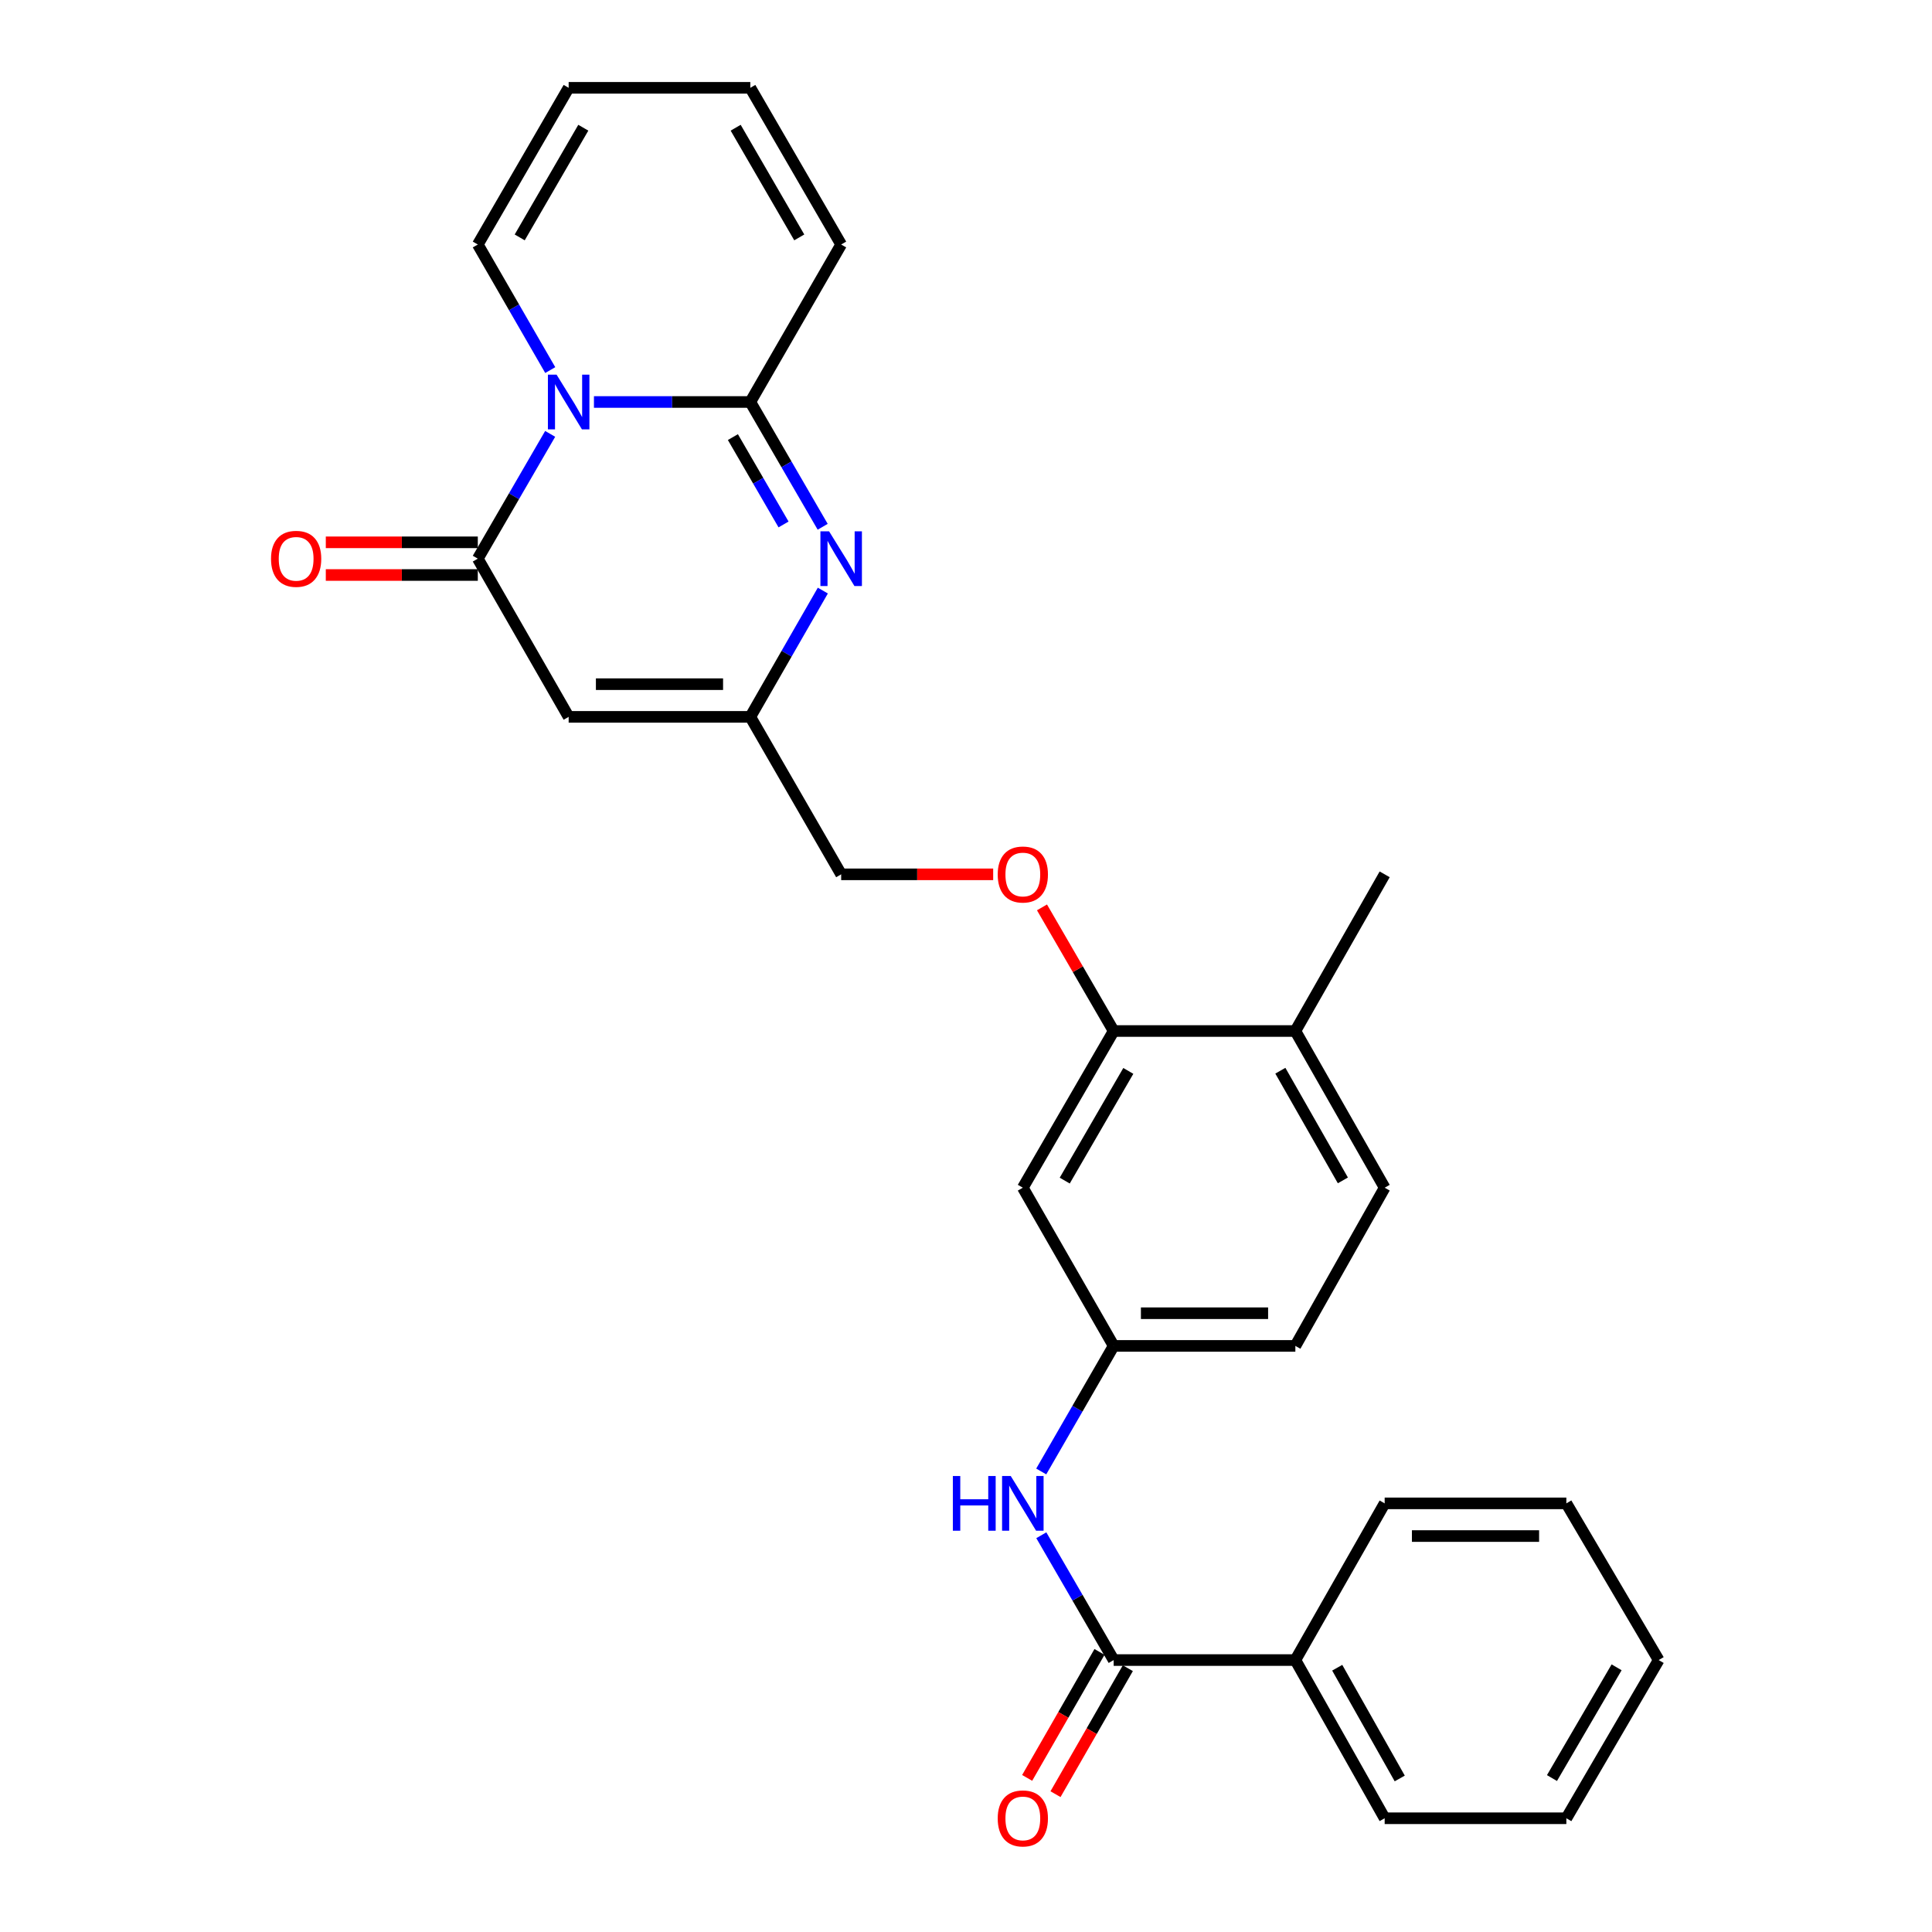 <?xml version='1.0' encoding='iso-8859-1'?>
<svg version='1.1' baseProfile='full'
              xmlns='http://www.w3.org/2000/svg'
                      xmlns:rdkit='http://www.rdkit.org/xml'
                      xmlns:xlink='http://www.w3.org/1999/xlink'
                  xml:space='preserve'
width='1000px' height='1000px' viewBox='0 0 1000 1000'>
<!-- END OF HEADER -->
<rect style='opacity:1.0;fill:#FFFFFF;stroke:none' width='1000' height='1000' x='0' y='0'> </rect>
<path class='bond-0' d='M 307.425,208.068 L 347.894,208.068' style='fill:none;fill-rule:evenodd;stroke:#0000FF;stroke-width:6px;stroke-linecap:butt;stroke-linejoin:miter;stroke-opacity:1' />
<path class='bond-0' d='M 347.894,208.068 L 388.363,208.068' style='fill:none;fill-rule:evenodd;stroke:#000000;stroke-width:6px;stroke-linecap:butt;stroke-linejoin:miter;stroke-opacity:1' />
<path class='bond-1' d='M 284.765,224.572 L 266.038,256.867' style='fill:none;fill-rule:evenodd;stroke:#0000FF;stroke-width:6px;stroke-linecap:butt;stroke-linejoin:miter;stroke-opacity:1' />
<path class='bond-1' d='M 266.038,256.867 L 247.311,289.163' style='fill:none;fill-rule:evenodd;stroke:#000000;stroke-width:6px;stroke-linecap:butt;stroke-linejoin:miter;stroke-opacity:1' />
<path class='bond-9' d='M 284.808,191.555 L 266.06,159.057' style='fill:none;fill-rule:evenodd;stroke:#0000FF;stroke-width:6px;stroke-linecap:butt;stroke-linejoin:miter;stroke-opacity:1' />
<path class='bond-9' d='M 266.06,159.057 L 247.311,126.559' style='fill:none;fill-rule:evenodd;stroke:#000000;stroke-width:6px;stroke-linecap:butt;stroke-linejoin:miter;stroke-opacity:1' />
<path class='bond-2' d='M 388.363,208.068 L 407.09,240.364' style='fill:none;fill-rule:evenodd;stroke:#000000;stroke-width:6px;stroke-linecap:butt;stroke-linejoin:miter;stroke-opacity:1' />
<path class='bond-2' d='M 407.09,240.364 L 425.817,272.66' style='fill:none;fill-rule:evenodd;stroke:#0000FF;stroke-width:6px;stroke-linecap:butt;stroke-linejoin:miter;stroke-opacity:1' />
<path class='bond-2' d='M 379.345,226.243 L 392.454,248.85' style='fill:none;fill-rule:evenodd;stroke:#000000;stroke-width:6px;stroke-linecap:butt;stroke-linejoin:miter;stroke-opacity:1' />
<path class='bond-2' d='M 392.454,248.85 L 405.563,271.458' style='fill:none;fill-rule:evenodd;stroke:#0000FF;stroke-width:6px;stroke-linecap:butt;stroke-linejoin:miter;stroke-opacity:1' />
<path class='bond-10' d='M 388.363,208.068 L 435.387,126.559' style='fill:none;fill-rule:evenodd;stroke:#000000;stroke-width:6px;stroke-linecap:butt;stroke-linejoin:miter;stroke-opacity:1' />
<path class='bond-3' d='M 247.311,289.163 L 294.335,371.048' style='fill:none;fill-rule:evenodd;stroke:#000000;stroke-width:6px;stroke-linecap:butt;stroke-linejoin:miter;stroke-opacity:1' />
<path class='bond-12' d='M 247.311,280.704 L 207.972,280.704' style='fill:none;fill-rule:evenodd;stroke:#000000;stroke-width:6px;stroke-linecap:butt;stroke-linejoin:miter;stroke-opacity:1' />
<path class='bond-12' d='M 207.972,280.704 L 168.633,280.704' style='fill:none;fill-rule:evenodd;stroke:#FF0000;stroke-width:6px;stroke-linecap:butt;stroke-linejoin:miter;stroke-opacity:1' />
<path class='bond-12' d='M 247.311,297.622 L 207.972,297.622' style='fill:none;fill-rule:evenodd;stroke:#000000;stroke-width:6px;stroke-linecap:butt;stroke-linejoin:miter;stroke-opacity:1' />
<path class='bond-12' d='M 207.972,297.622 L 168.633,297.622' style='fill:none;fill-rule:evenodd;stroke:#FF0000;stroke-width:6px;stroke-linecap:butt;stroke-linejoin:miter;stroke-opacity:1' />
<path class='bond-29' d='M 425.899,305.684 L 407.131,338.366' style='fill:none;fill-rule:evenodd;stroke:#0000FF;stroke-width:6px;stroke-linecap:butt;stroke-linejoin:miter;stroke-opacity:1' />
<path class='bond-29' d='M 407.131,338.366 L 388.363,371.048' style='fill:none;fill-rule:evenodd;stroke:#000000;stroke-width:6px;stroke-linecap:butt;stroke-linejoin:miter;stroke-opacity:1' />
<path class='bond-4' d='M 294.335,371.048 L 388.363,371.048' style='fill:none;fill-rule:evenodd;stroke:#000000;stroke-width:6px;stroke-linecap:butt;stroke-linejoin:miter;stroke-opacity:1' />
<path class='bond-4' d='M 308.439,354.13 L 374.259,354.13' style='fill:none;fill-rule:evenodd;stroke:#000000;stroke-width:6px;stroke-linecap:butt;stroke-linejoin:miter;stroke-opacity:1' />
<path class='bond-19' d='M 388.363,371.048 L 435.387,452.557' style='fill:none;fill-rule:evenodd;stroke:#000000;stroke-width:6px;stroke-linecap:butt;stroke-linejoin:miter;stroke-opacity:1' />
<path class='bond-5' d='M 576.429,859.245 L 557.705,826.945' style='fill:none;fill-rule:evenodd;stroke:#000000;stroke-width:6px;stroke-linecap:butt;stroke-linejoin:miter;stroke-opacity:1' />
<path class='bond-5' d='M 557.705,826.945 L 538.982,794.644' style='fill:none;fill-rule:evenodd;stroke:#0000FF;stroke-width:6px;stroke-linecap:butt;stroke-linejoin:miter;stroke-opacity:1' />
<path class='bond-14' d='M 569.093,855.033 L 550.375,887.636' style='fill:none;fill-rule:evenodd;stroke:#000000;stroke-width:6px;stroke-linecap:butt;stroke-linejoin:miter;stroke-opacity:1' />
<path class='bond-14' d='M 550.375,887.636 L 531.656,920.238' style='fill:none;fill-rule:evenodd;stroke:#FF0000;stroke-width:6px;stroke-linecap:butt;stroke-linejoin:miter;stroke-opacity:1' />
<path class='bond-14' d='M 583.765,863.457 L 565.047,896.059' style='fill:none;fill-rule:evenodd;stroke:#000000;stroke-width:6px;stroke-linecap:butt;stroke-linejoin:miter;stroke-opacity:1' />
<path class='bond-14' d='M 565.047,896.059 L 546.328,928.662' style='fill:none;fill-rule:evenodd;stroke:#FF0000;stroke-width:6px;stroke-linecap:butt;stroke-linejoin:miter;stroke-opacity:1' />
<path class='bond-16' d='M 576.429,859.245 L 670.476,859.245' style='fill:none;fill-rule:evenodd;stroke:#000000;stroke-width:6px;stroke-linecap:butt;stroke-linejoin:miter;stroke-opacity:1' />
<path class='bond-6' d='M 538.94,761.629 L 557.685,729.135' style='fill:none;fill-rule:evenodd;stroke:#0000FF;stroke-width:6px;stroke-linecap:butt;stroke-linejoin:miter;stroke-opacity:1' />
<path class='bond-6' d='M 557.685,729.135 L 576.429,696.641' style='fill:none;fill-rule:evenodd;stroke:#000000;stroke-width:6px;stroke-linecap:butt;stroke-linejoin:miter;stroke-opacity:1' />
<path class='bond-7' d='M 576.429,533.652 L 557.88,501.656' style='fill:none;fill-rule:evenodd;stroke:#000000;stroke-width:6px;stroke-linecap:butt;stroke-linejoin:miter;stroke-opacity:1' />
<path class='bond-7' d='M 557.88,501.656 L 539.33,469.66' style='fill:none;fill-rule:evenodd;stroke:#FF0000;stroke-width:6px;stroke-linecap:butt;stroke-linejoin:miter;stroke-opacity:1' />
<path class='bond-8' d='M 576.429,533.652 L 529.415,614.757' style='fill:none;fill-rule:evenodd;stroke:#000000;stroke-width:6px;stroke-linecap:butt;stroke-linejoin:miter;stroke-opacity:1' />
<path class='bond-8' d='M 584.014,554.302 L 551.104,611.076' style='fill:none;fill-rule:evenodd;stroke:#000000;stroke-width:6px;stroke-linecap:butt;stroke-linejoin:miter;stroke-opacity:1' />
<path class='bond-15' d='M 576.429,533.652 L 670.476,533.652' style='fill:none;fill-rule:evenodd;stroke:#000000;stroke-width:6px;stroke-linecap:butt;stroke-linejoin:miter;stroke-opacity:1' />
<path class='bond-11' d='M 529.415,614.757 L 576.429,696.641' style='fill:none;fill-rule:evenodd;stroke:#000000;stroke-width:6px;stroke-linecap:butt;stroke-linejoin:miter;stroke-opacity:1' />
<path class='bond-17' d='M 247.311,126.559 L 294.335,45.455' style='fill:none;fill-rule:evenodd;stroke:#000000;stroke-width:6px;stroke-linecap:butt;stroke-linejoin:miter;stroke-opacity:1' />
<path class='bond-17' d='M 269.001,122.879 L 301.917,66.106' style='fill:none;fill-rule:evenodd;stroke:#000000;stroke-width:6px;stroke-linecap:butt;stroke-linejoin:miter;stroke-opacity:1' />
<path class='bond-28' d='M 435.387,126.559 L 388.363,45.455' style='fill:none;fill-rule:evenodd;stroke:#000000;stroke-width:6px;stroke-linecap:butt;stroke-linejoin:miter;stroke-opacity:1' />
<path class='bond-28' d='M 413.697,122.879 L 380.78,66.106' style='fill:none;fill-rule:evenodd;stroke:#000000;stroke-width:6px;stroke-linecap:butt;stroke-linejoin:miter;stroke-opacity:1' />
<path class='bond-30' d='M 576.429,696.641 L 670.476,696.641' style='fill:none;fill-rule:evenodd;stroke:#000000;stroke-width:6px;stroke-linecap:butt;stroke-linejoin:miter;stroke-opacity:1' />
<path class='bond-30' d='M 590.536,679.723 L 656.369,679.723' style='fill:none;fill-rule:evenodd;stroke:#000000;stroke-width:6px;stroke-linecap:butt;stroke-linejoin:miter;stroke-opacity:1' />
<path class='bond-13' d='M 514.064,452.557 L 474.725,452.557' style='fill:none;fill-rule:evenodd;stroke:#FF0000;stroke-width:6px;stroke-linecap:butt;stroke-linejoin:miter;stroke-opacity:1' />
<path class='bond-13' d='M 474.725,452.557 L 435.387,452.557' style='fill:none;fill-rule:evenodd;stroke:#000000;stroke-width:6px;stroke-linecap:butt;stroke-linejoin:miter;stroke-opacity:1' />
<path class='bond-20' d='M 670.476,533.652 L 716.701,614.757' style='fill:none;fill-rule:evenodd;stroke:#000000;stroke-width:6px;stroke-linecap:butt;stroke-linejoin:miter;stroke-opacity:1' />
<path class='bond-20' d='M 662.711,554.195 L 695.069,610.968' style='fill:none;fill-rule:evenodd;stroke:#000000;stroke-width:6px;stroke-linecap:butt;stroke-linejoin:miter;stroke-opacity:1' />
<path class='bond-22' d='M 670.476,533.652 L 716.701,452.557' style='fill:none;fill-rule:evenodd;stroke:#000000;stroke-width:6px;stroke-linecap:butt;stroke-linejoin:miter;stroke-opacity:1' />
<path class='bond-23' d='M 670.476,859.245 L 716.701,941.13' style='fill:none;fill-rule:evenodd;stroke:#000000;stroke-width:6px;stroke-linecap:butt;stroke-linejoin:miter;stroke-opacity:1' />
<path class='bond-23' d='M 692.143,863.211 L 724.5,920.531' style='fill:none;fill-rule:evenodd;stroke:#000000;stroke-width:6px;stroke-linecap:butt;stroke-linejoin:miter;stroke-opacity:1' />
<path class='bond-24' d='M 670.476,859.245 L 716.701,778.141' style='fill:none;fill-rule:evenodd;stroke:#000000;stroke-width:6px;stroke-linecap:butt;stroke-linejoin:miter;stroke-opacity:1' />
<path class='bond-18' d='M 294.335,45.455 L 388.363,45.455' style='fill:none;fill-rule:evenodd;stroke:#000000;stroke-width:6px;stroke-linecap:butt;stroke-linejoin:miter;stroke-opacity:1' />
<path class='bond-21' d='M 716.701,614.757 L 670.476,696.641' style='fill:none;fill-rule:evenodd;stroke:#000000;stroke-width:6px;stroke-linecap:butt;stroke-linejoin:miter;stroke-opacity:1' />
<path class='bond-25' d='M 716.701,941.13 L 810.739,941.13' style='fill:none;fill-rule:evenodd;stroke:#000000;stroke-width:6px;stroke-linecap:butt;stroke-linejoin:miter;stroke-opacity:1' />
<path class='bond-26' d='M 716.701,778.141 L 810.739,778.141' style='fill:none;fill-rule:evenodd;stroke:#000000;stroke-width:6px;stroke-linecap:butt;stroke-linejoin:miter;stroke-opacity:1' />
<path class='bond-26' d='M 730.807,795.059 L 796.633,795.059' style='fill:none;fill-rule:evenodd;stroke:#000000;stroke-width:6px;stroke-linecap:butt;stroke-linejoin:miter;stroke-opacity:1' />
<path class='bond-31' d='M 810.739,941.13 L 858.533,859.245' style='fill:none;fill-rule:evenodd;stroke:#000000;stroke-width:6px;stroke-linecap:butt;stroke-linejoin:miter;stroke-opacity:1' />
<path class='bond-31' d='M 803.296,920.319 L 836.752,863' style='fill:none;fill-rule:evenodd;stroke:#000000;stroke-width:6px;stroke-linecap:butt;stroke-linejoin:miter;stroke-opacity:1' />
<path class='bond-27' d='M 810.739,778.141 L 858.533,859.245' style='fill:none;fill-rule:evenodd;stroke:#000000;stroke-width:6px;stroke-linecap:butt;stroke-linejoin:miter;stroke-opacity:1' />
<path  class='atom-0' d='M 288.075 193.908
L 297.355 208.908
Q 298.275 210.388, 299.755 213.068
Q 301.235 215.748, 301.315 215.908
L 301.315 193.908
L 305.075 193.908
L 305.075 222.228
L 301.195 222.228
L 291.235 205.828
Q 290.075 203.908, 288.835 201.708
Q 287.635 199.508, 287.275 198.828
L 287.275 222.228
L 283.595 222.228
L 283.595 193.908
L 288.075 193.908
' fill='#0000FF'/>
<path  class='atom-3' d='M 429.127 275.003
L 438.407 290.003
Q 439.327 291.483, 440.807 294.163
Q 442.287 296.843, 442.367 297.003
L 442.367 275.003
L 446.127 275.003
L 446.127 303.323
L 442.247 303.323
L 432.287 286.923
Q 431.127 285.003, 429.887 282.803
Q 428.687 280.603, 428.327 279.923
L 428.327 303.323
L 424.647 303.323
L 424.647 275.003
L 429.127 275.003
' fill='#0000FF'/>
<path  class='atom-7' d='M 493.195 763.981
L 497.035 763.981
L 497.035 776.021
L 511.515 776.021
L 511.515 763.981
L 515.355 763.981
L 515.355 792.301
L 511.515 792.301
L 511.515 779.221
L 497.035 779.221
L 497.035 792.301
L 493.195 792.301
L 493.195 763.981
' fill='#0000FF'/>
<path  class='atom-7' d='M 523.155 763.981
L 532.435 778.981
Q 533.355 780.461, 534.835 783.141
Q 536.315 785.821, 536.395 785.981
L 536.395 763.981
L 540.155 763.981
L 540.155 792.301
L 536.275 792.301
L 526.315 775.901
Q 525.155 773.981, 523.915 771.781
Q 522.715 769.581, 522.355 768.901
L 522.355 792.301
L 518.675 792.301
L 518.675 763.981
L 523.155 763.981
' fill='#0000FF'/>
<path  class='atom-13' d='M 140.283 289.243
Q 140.283 282.443, 143.643 278.643
Q 147.003 274.843, 153.283 274.843
Q 159.563 274.843, 162.923 278.643
Q 166.283 282.443, 166.283 289.243
Q 166.283 296.123, 162.883 300.043
Q 159.483 303.923, 153.283 303.923
Q 147.043 303.923, 143.643 300.043
Q 140.283 296.163, 140.283 289.243
M 153.283 300.723
Q 157.603 300.723, 159.923 297.843
Q 162.283 294.923, 162.283 289.243
Q 162.283 283.683, 159.923 280.883
Q 157.603 278.043, 153.283 278.043
Q 148.963 278.043, 146.603 280.843
Q 144.283 283.643, 144.283 289.243
Q 144.283 294.963, 146.603 297.843
Q 148.963 300.723, 153.283 300.723
' fill='#FF0000'/>
<path  class='atom-14' d='M 516.415 452.637
Q 516.415 445.837, 519.775 442.037
Q 523.135 438.237, 529.415 438.237
Q 535.695 438.237, 539.055 442.037
Q 542.415 445.837, 542.415 452.637
Q 542.415 459.517, 539.015 463.437
Q 535.615 467.317, 529.415 467.317
Q 523.175 467.317, 519.775 463.437
Q 516.415 459.557, 516.415 452.637
M 529.415 464.117
Q 533.735 464.117, 536.055 461.237
Q 538.415 458.317, 538.415 452.637
Q 538.415 447.077, 536.055 444.277
Q 533.735 441.437, 529.415 441.437
Q 525.095 441.437, 522.735 444.237
Q 520.415 447.037, 520.415 452.637
Q 520.415 458.357, 522.735 461.237
Q 525.095 464.117, 529.415 464.117
' fill='#FF0000'/>
<path  class='atom-15' d='M 516.415 941.21
Q 516.415 934.41, 519.775 930.61
Q 523.135 926.81, 529.415 926.81
Q 535.695 926.81, 539.055 930.61
Q 542.415 934.41, 542.415 941.21
Q 542.415 948.09, 539.015 952.01
Q 535.615 955.89, 529.415 955.89
Q 523.175 955.89, 519.775 952.01
Q 516.415 948.13, 516.415 941.21
M 529.415 952.69
Q 533.735 952.69, 536.055 949.81
Q 538.415 946.89, 538.415 941.21
Q 538.415 935.65, 536.055 932.85
Q 533.735 930.01, 529.415 930.01
Q 525.095 930.01, 522.735 932.81
Q 520.415 935.61, 520.415 941.21
Q 520.415 946.93, 522.735 949.81
Q 525.095 952.69, 529.415 952.69
' fill='#FF0000'/>
</svg>
